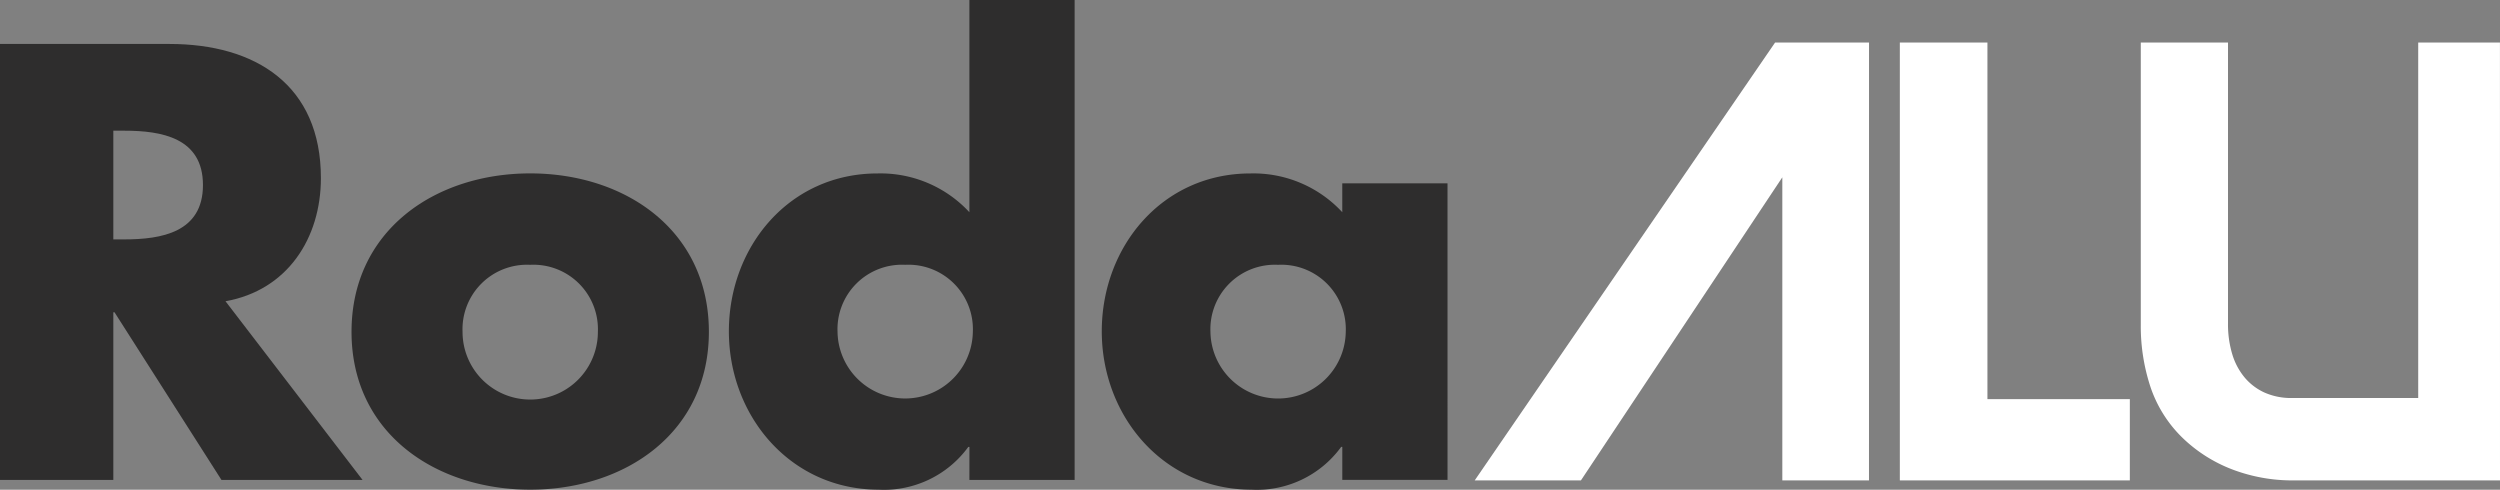 <svg xmlns="http://www.w3.org/2000/svg" xmlns:xlink="http://www.w3.org/1999/xlink" width="153.146" height="30" viewBox="0 0 153.146 30">
  <rect x="0" y="0" width="153.146" height="30" fill="#808080" stroke="none"/>
  <defs>
    <clipPath id="clip-path">
      <rect id="Rettangolo_1" data-name="Rettangolo 1" width="153.146" height="30" fill="none"/>
    </clipPath>
  </defs>
  <g id="Raggruppa_1" data-name="Raggruppa 1" clip-path="url(#clip-path)">
    <path id="Tracciato_1" data-name="Tracciato 1" d="M6.942,12.3h.673c2.267,0,4.818.425,4.818,3.329s-2.551,3.33-4.818,3.33H6.942Zm6.872,10.448c3.79-.673,5.844-3.859,5.844-7.543,0-5.7-4-8.218-9.279-8.218H0V33.693H6.942V23.421h.071l6.553,10.272h8.643Z" transform="translate(0 -4.294)" fill="#2e2d2d"/>
    <path id="Tracciato_2" data-name="Tracciato 2" d="M66.838,33.174a3.95,3.95,0,0,1,4.145,4.109,4.145,4.145,0,0,1-8.29,0,3.95,3.95,0,0,1,4.144-4.109m0-5.6c-5.844,0-10.945,3.508-10.945,9.705s5.136,9.669,10.945,9.669c5.844,0,10.946-3.506,10.946-9.669,0-6.2-5.1-9.705-10.946-9.705" transform="translate(-34.358 -16.952)" fill="#2e2d2d"/>
    <path id="Tracciato_3" data-name="Tracciato 3" d="M126.686,16.221a3.949,3.949,0,0,1,4.144,4.108,4.145,4.145,0,0,1-8.289,0,3.95,3.95,0,0,1,4.144-4.108M130.618,29.4h6.447V0h-6.447V13a7.416,7.416,0,0,0-5.633-2.375c-5.384,0-9.1,4.463-9.1,9.671s3.791,9.7,9.174,9.7a6.386,6.386,0,0,0,5.492-2.619h.07Z" transform="translate(-71.235)" fill="#2e2d2d"/>
    <path id="Tracciato_4" data-name="Tracciato 4" d="M196.357,28.181h-6.446v1.771a7.415,7.415,0,0,0-5.633-2.375c-5.382,0-9.1,4.462-9.1,9.671s3.791,9.7,9.172,9.7a6.382,6.382,0,0,0,5.492-2.62h.07v2.018h6.446ZM185.98,33.174a3.949,3.949,0,0,1,4.144,4.109,4.145,4.145,0,0,1-8.289,0,3.948,3.948,0,0,1,4.144-4.109" transform="translate(-107.685 -16.952)" fill="#2e2d2d"/>
    <path id="Tracciato_5" data-name="Tracciato 5" d="M316.158,33.585H302.069V6.765h5.366V28.608h8.724Z" transform="translate(-185.688 -4.158)" fill="#fff"/>
    <path id="Tracciato_6" data-name="Tracciato 6" d="M362.384,33.586h-12.93a10.333,10.333,0,0,1-3.334-.62,9,9,0,0,1-2.914-1.736,7.816,7.816,0,0,1-2.213-3.306,11.84,11.84,0,0,1-.614-3.822V6.765h5.343V24a6.328,6.328,0,0,0,.264,1.869,4.026,4.026,0,0,0,.749,1.407,3.445,3.445,0,0,0,1.209.924,3.99,3.99,0,0,0,1.709.34h7.721V6.765h5.007Z" transform="translate(-209.238 -4.159)" fill="#fff"/>
    <path id="Tracciato_7" data-name="Tracciato 7" d="M258.627,33.585h-5.309V15.02L240.982,33.585h-6.507l18.4-26.821h5.755Z" transform="translate(-144.136 -4.158)" fill="#fff"/>
  </g>
</svg>
